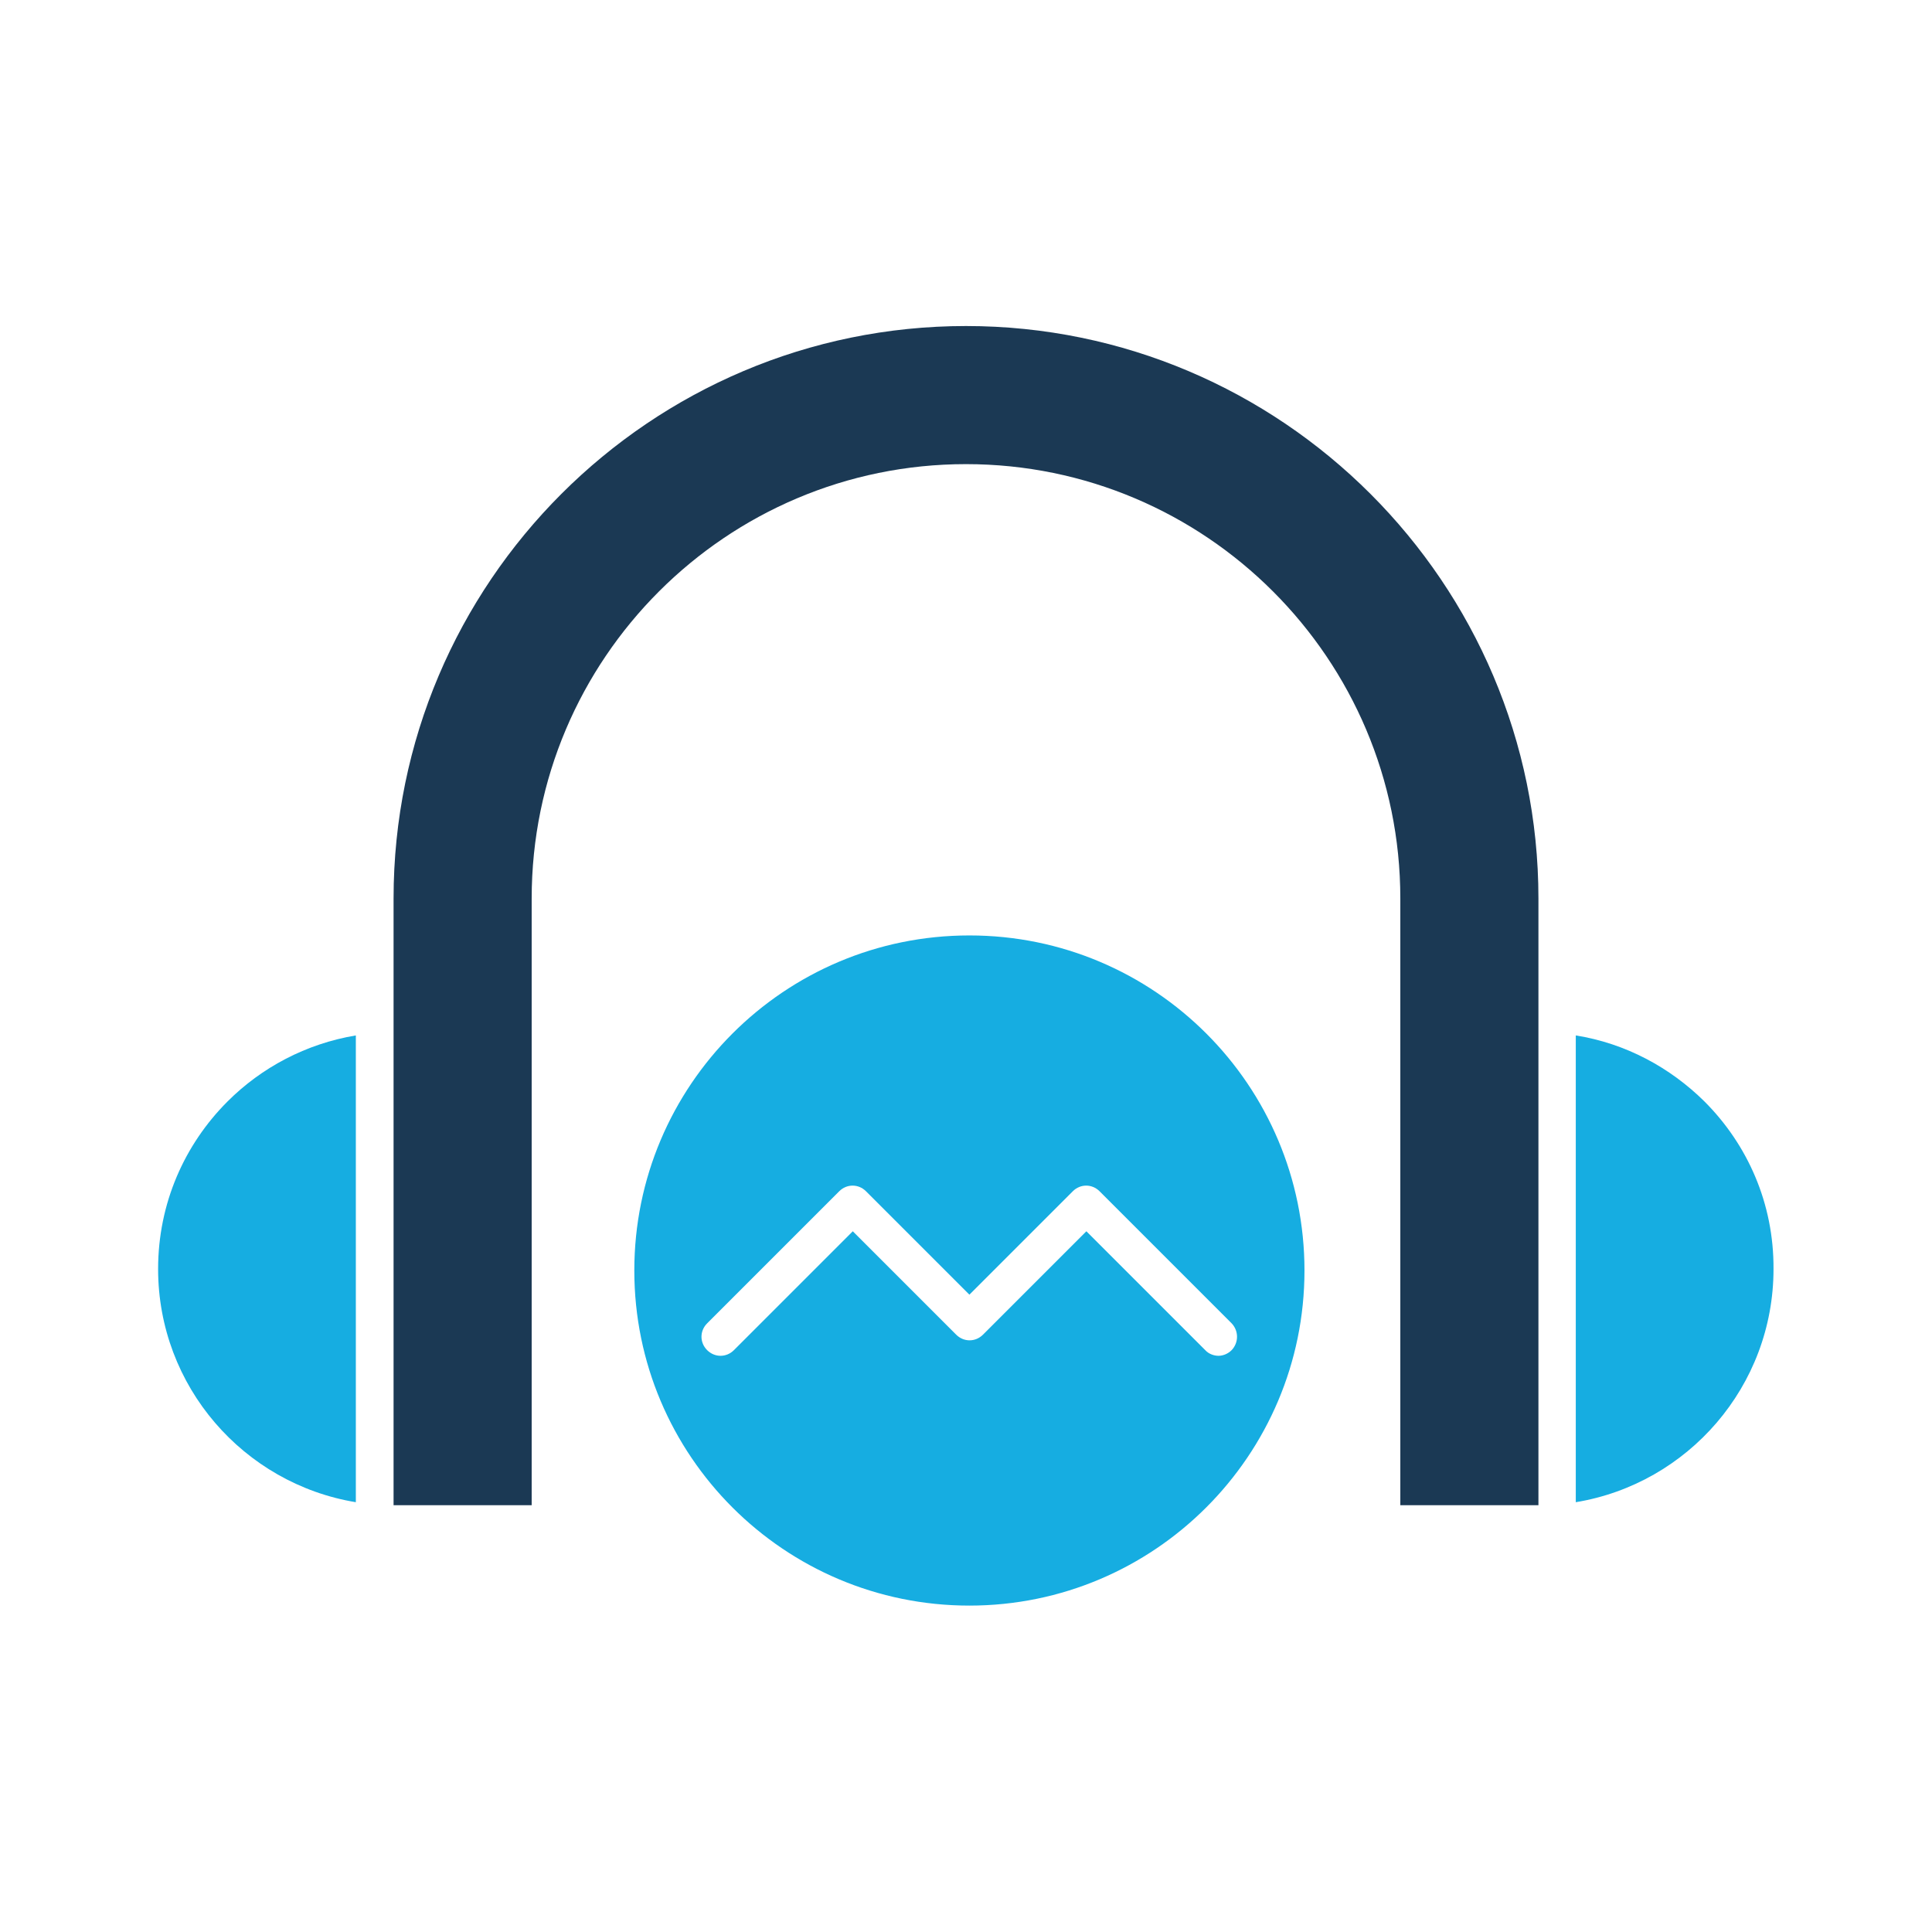 <?xml version="1.0" ?>
<!-- Uploaded to: SVG Repo, www.svgrepo.com, Generator: SVG Repo Mixer Tools -->
<svg width="800px" height="800px" viewBox="0 0 512 512" version="1.1" xml:space="preserve" xmlns="http://www.w3.org/2000/svg" xmlns:xlink="http://www.w3.org/1999/xlink">
<style type="text/css">
	.st0{fill:#16ADE1;}
	.st1{fill:#1B3954;}
</style>
<g id="Layer_1"/>
<g id="Layer_2">
<g>
<path class="st1" d="M256,86.4c-83.6,0-151.7,68-151.7,151.7v160.8h36.6V238.1c0-63.5,51.6-115.1,115.1-115.1    c63.5,0,115.1,51.6,115.1,115.1v160.8h36.6V238.1C407.7,154.5,339.6,86.4,256,86.4z"/>
<path class="st0" d="M41.9,336.3c0,31.1,22.7,56.9,52.4,61.8V274.4c-13.2,2.2-25,8.5-34,17.5C48.9,303.3,41.9,318.9,41.9,336.3z"/>
<path class="st0" d="M451.7,291.9c-9.1-9-20.9-15.4-34.1-17.5v123.7c29.7-4.9,52.4-30.7,52.4-61.8    C470.1,318.9,463.1,303.3,451.7,291.9z"/>
<path class="st0" d="M256.9,247.9c-49.1,0-88.8,39.8-88.8,88.8c0,49.1,39.8,88.8,88.8,88.8s88.8-39.8,88.8-88.8    C345.7,287.7,306,247.9,256.9,247.9z M326.4,357.8c-1,1-2.3,1.5-3.5,1.5s-2.6-0.5-3.5-1.5l-31.5-31.5l-27.4,27.4c-2,2-5.1,2-7.1,0    L226,326.3l-31.5,31.5c-2,2-5.1,2-7.1,0c-2-2-2-5.1,0-7.1l35-35c2-2,5.1-2,7.1,0l27.4,27.4l27.4-27.4c2-2,5.1-2,7.1,0l35,35    C328.3,352.7,328.3,355.8,326.4,357.8z"/>
</g>
</g>
</svg>